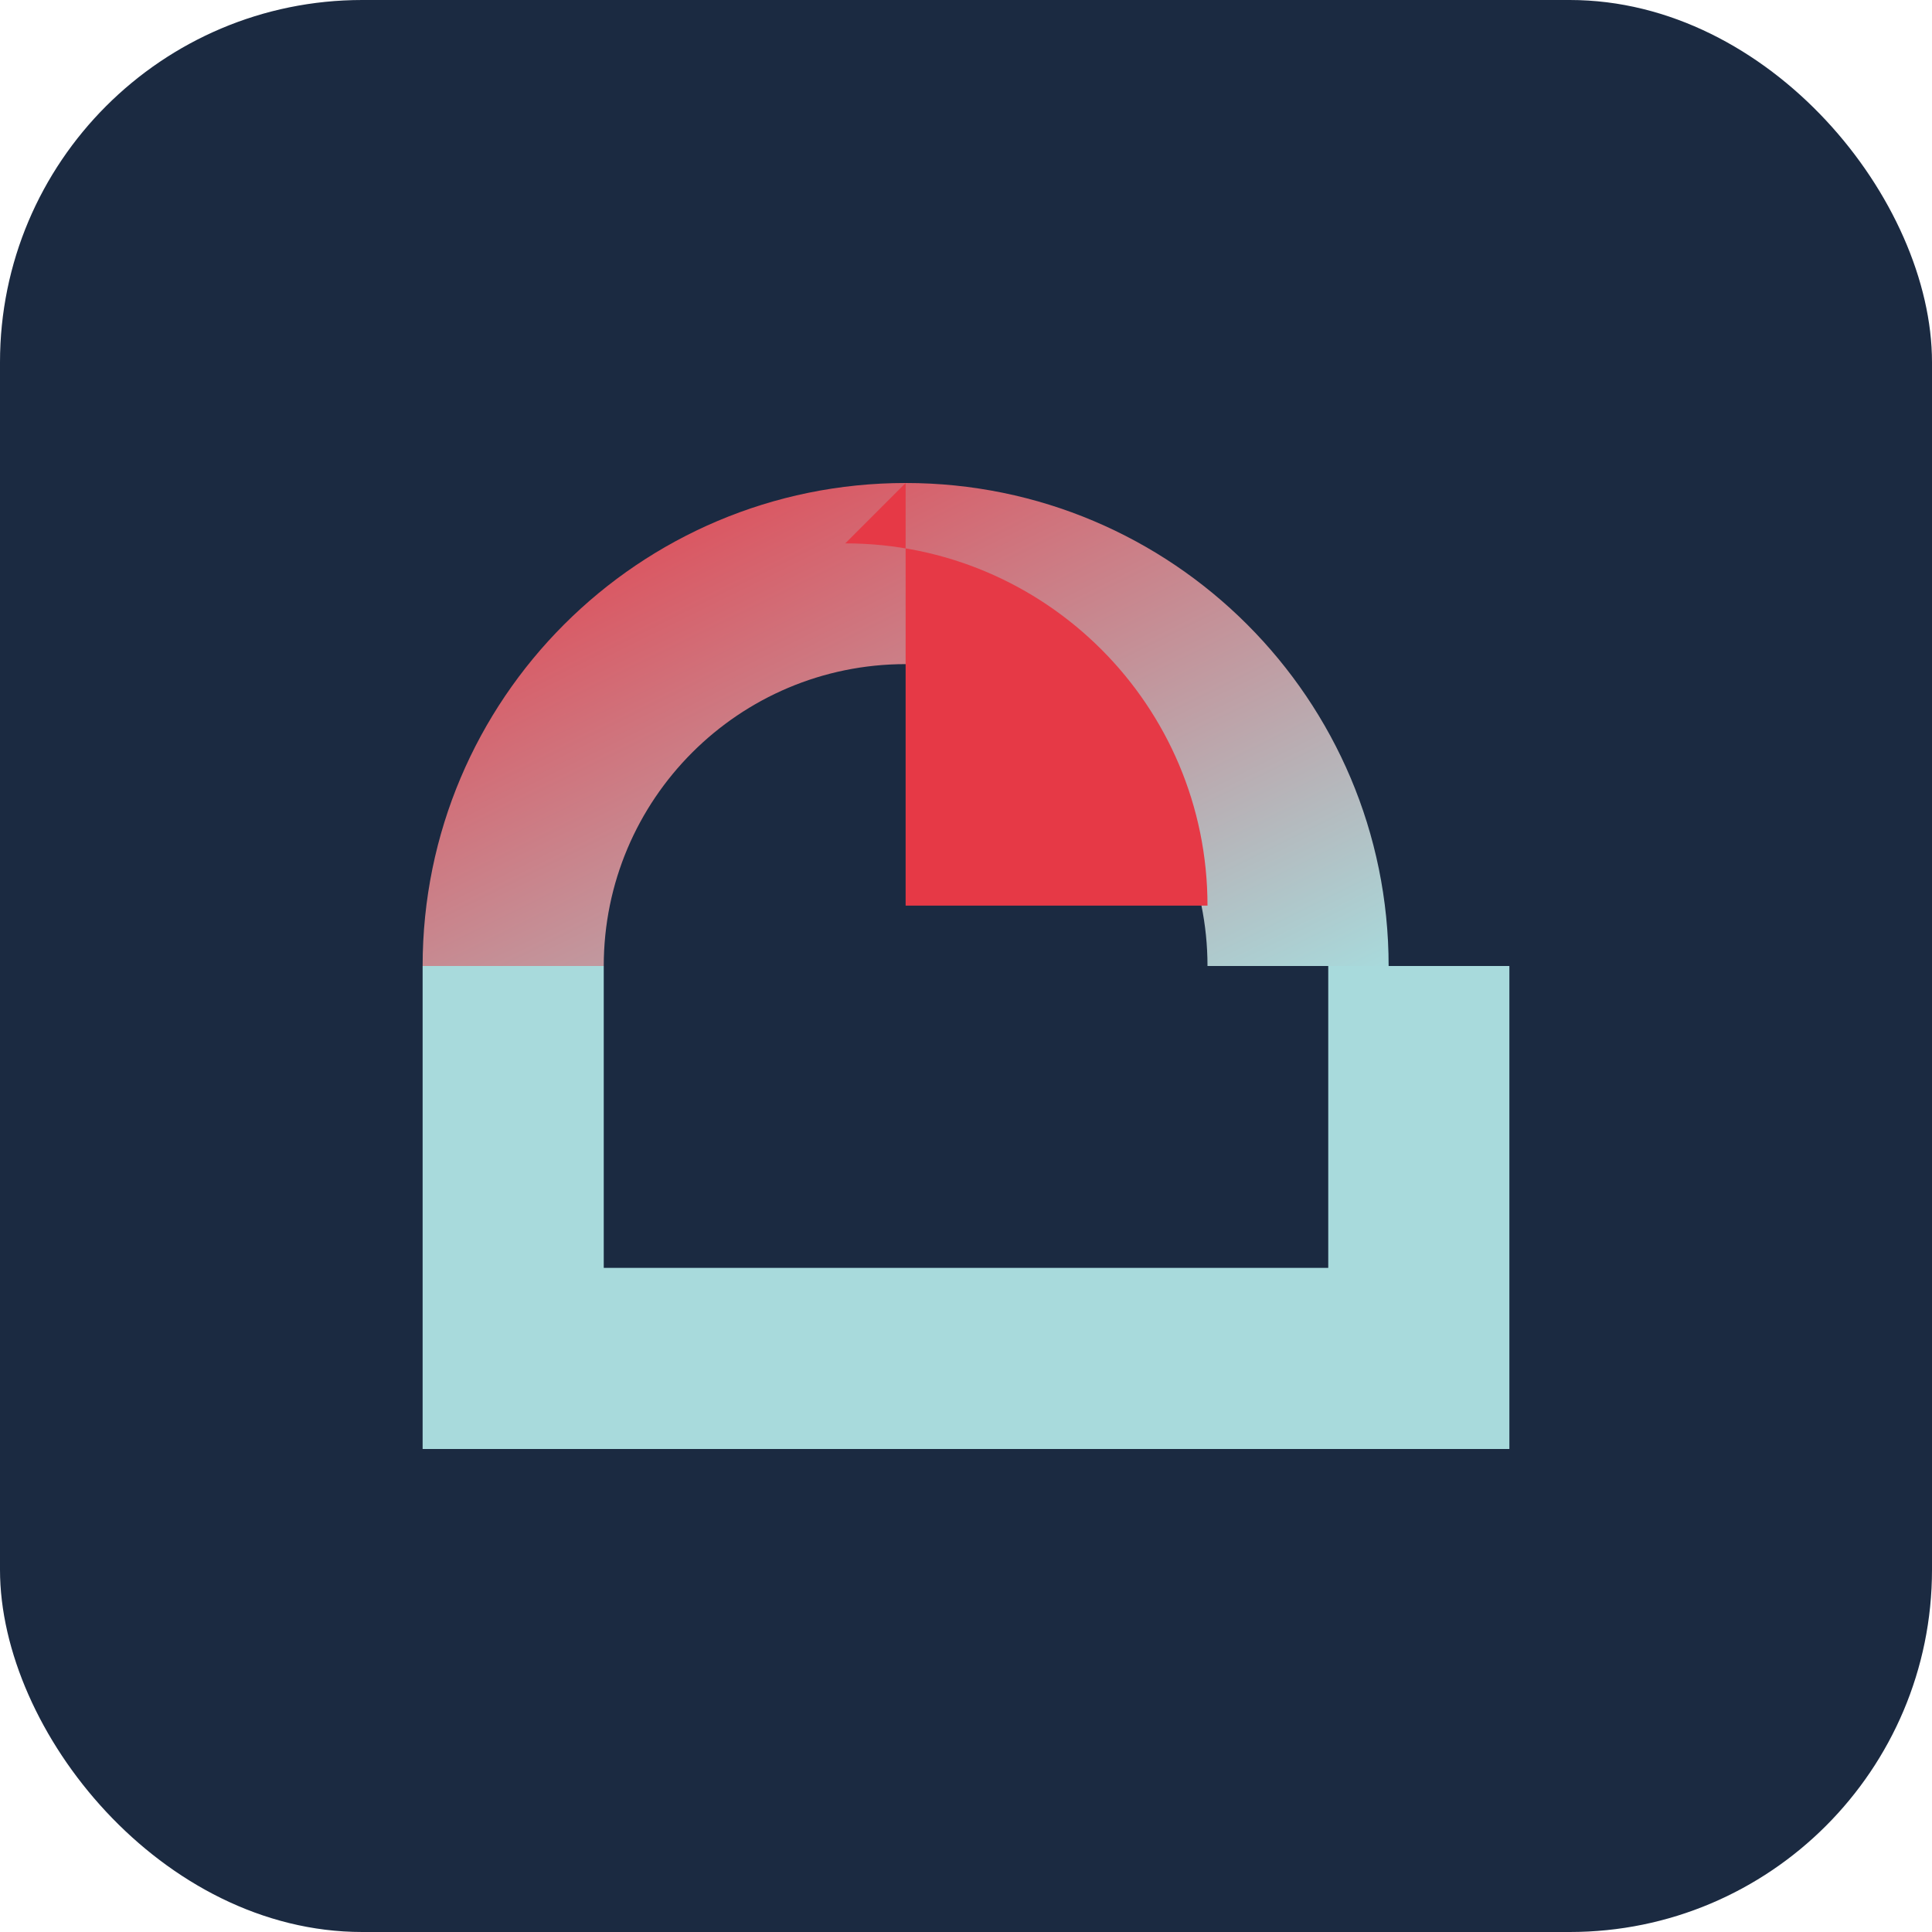 <svg xmlns="http://www.w3.org/2000/svg" width="32" height="32" viewBox="0 0 32 32">
  <defs>
    <linearGradient id="gradient" x1="0%" y1="0%" x2="100%" y2="100%">
      <stop offset="0%" stop-color="#E63946" />
      <stop offset="100%" stop-color="#A8DADC" />
    </linearGradient>
  </defs>
  <rect width="32" height="32" rx="6" fill="#1B2A41" />
  <path d="M7,16 C7,11.582 10.582,8 15,8 C19.418,8 23,11.582 23,16 L20,16 C20,13.239 17.761,11 15,11 C12.239,11 10,13.239 10,16 L7,16 Z" fill="url(#gradient)" />
  <path d="M25,16 L25,24 L7,24 L7,16 L10,16 L10,21 L22,21 L22,16 L25,16 Z" fill="#A8DADC" />
  <path d="M15,8 L15,15 L20,15 C20,11.686 17.314,9 14,9 L15,8 Z" fill="#E63946" />
</svg> 